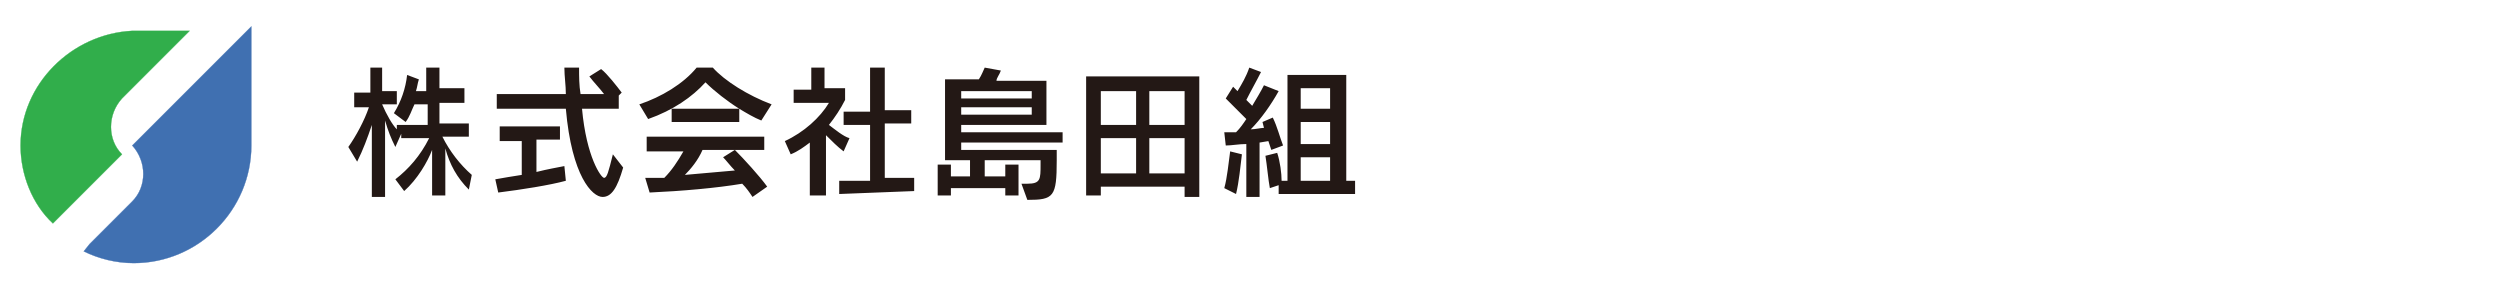 <?xml version="1.0" encoding="utf-8"?>
<!-- Generator: Adobe Illustrator 28.0.0, SVG Export Plug-In . SVG Version: 6.00 Build 0)  -->
<svg version="1.1" id="_レイヤー_2" xmlns="http://www.w3.org/2000/svg" xmlns:xlink="http://www.w3.org/1999/xlink" x="0px"
	 y="0px" viewBox="0 0 170.1 19.8" style="enable-background:new 0 0 170.1 19.8;" xml:space="preserve">
<style type="text/css">
	.st0{fill:#231815;}
	.st1{fill-rule:evenodd;clip-rule:evenodd;fill:#4070B1;stroke:#4070B1;stroke-width:2.000000e-02;stroke-miterlimit:22.93;}
	.st2{fill-rule:evenodd;clip-rule:evenodd;fill:#31AE4B;stroke:#31AE4B;stroke-width:2.000000e-02;stroke-miterlimit:22.93;}
</style>
<g id="_レイヤー_1-2">
	<path class="st0" d="M31.9,12.9c-0.8-0.8-1.3-1.7-1.6-2.8v3.2h-0.9v-3.1c-0.3,0.8-1,2-1.9,2.8l-0.6-0.8c0.9-0.7,1.7-1.6,2.3-2.8
		h-1.9V9.1L26.9,10c-0.3-0.6-0.5-1.1-0.7-1.8v5.2h-0.9V8.5c-0.3,0.9-0.6,1.7-1,2.5L23.7,10c0.5-0.7,1.1-1.8,1.4-2.7h-1v-1h1.1V4.6
		H26v1.6H27v0.9H26c0.3,0.7,0.7,1.4,1,1.7V8.5h2.1V7.1h-0.9c-0.2,0.4-0.3,0.8-0.6,1.2l-0.8-0.6c0.5-0.8,0.8-1.7,0.9-2.6l0.8,0.3
		c-0.1,0.3-0.1,0.5-0.2,0.8h0.7V4.6h0.9v1.4h1.7V7h-1.7v1.4h2v0.9h-1.8c0.5,1,1.2,1.9,2,2.6L31.9,12.9L31.9,12.9z M38.5,12.3
		c-1.1,0.3-3,0.6-4.6,0.8l-0.2-0.9c0.5-0.1,1.2-0.2,1.8-0.3V9.6H34v-1h4.1v0.9h-1.6v2.2c0.8-0.2,1.4-0.3,1.9-0.4L38.5,12.3
		L38.5,12.3z M42.4,11.4c-0.4,1.4-0.8,2-1.4,2c-0.7,0-2.1-1.4-2.5-6h-4.7v-1h4.7c0-0.6-0.1-1.2-0.1-1.8h1c0,0.6,0,1.2,0.1,1.8h1.6
		c-0.3-0.4-0.7-0.8-1-1.2l0.8-0.5c0.4,0.3,1.1,1.2,1.4,1.6l-0.2,0.2v0.9h-2.5c0.3,3.3,1.3,4.7,1.5,4.7c0.2,0,0.3-0.4,0.6-1.6
		L42.4,11.4L42.4,11.4z M51.8,8.2c-0.5-0.2-1-0.5-1.5-0.8v0.9h-4.6V7.4h4.6c-0.8-0.5-1.7-1.2-2.3-1.8c-0.9,1-2.2,1.9-3.9,2.5l-0.6-1
		c1.5-0.5,3-1.4,3.9-2.5h1.1c0.8,0.9,2.4,1.9,4,2.5L51.8,8.2L51.8,8.2z M51.2,13.4c-0.2-0.3-0.4-0.6-0.7-0.9
		c-1.8,0.3-4.1,0.5-6.3,0.6l-0.3-1c0.4,0,0.8,0,1.3,0c0.5-0.5,0.9-1.1,1.3-1.8H44v-1h8v0.9h-2c0.6,0.6,1.7,1.8,2.2,2.5L51.2,13.4
		L51.2,13.4z M47.8,10.2c-0.3,0.7-0.8,1.3-1.2,1.7c1.1-0.1,2.3-0.2,3.4-0.3c-0.3-0.3-0.6-0.7-0.8-0.9l0.8-0.5L47.8,10.2L47.8,10.2z
		 M55.1,13.4V9.7c-0.4,0.3-0.8,0.6-1.3,0.8l-0.4-0.9C54.7,9,55.8,8,56.4,7H54V6.1h1.2V4.6h0.9v1.4h1.4v0.8c-0.3,0.6-0.7,1.2-1.1,1.7
		c0.4,0.3,1,0.8,1.4,0.9l-0.4,0.9c-0.4-0.3-0.8-0.7-1.2-1.1v4.1H55.1L55.1,13.4z M57.1,13.2v-0.9h2.1V8.5h-1.8V7.6h1.8v-3h1v2.9H62
		v0.9h-1.8v3.7h2v0.9L57.1,13.2L57.1,13.2z M69.5,12.5h0.4c0.9,0,0.9-0.3,0.9-1.3v-0.3H67V12h1.4v-0.8h0.9v2.1h-0.9v-0.5h-3.7v0.5
		h-0.9v-2.1h0.9V12H66v-1.1h-1.7V5.4h2.3c0.2-0.3,0.3-0.6,0.4-0.8l1.1,0.2c-0.1,0.3-0.3,0.5-0.3,0.7h3.4v3h-5.8V9h6.9v0.7h-6.9v0.5
		h6.5v0.7c0,2.5-0.2,2.7-2,2.7L69.5,12.5L69.5,12.5z M70.2,6.2h-4.8v0.5h4.8V6.2z M70.2,7.3h-4.8v0.5h4.8V7.3z M80.6,13.4v-0.7h-5.7
		v0.6h-1V5.2h7.7v8.2L80.6,13.4L80.6,13.4z M77.3,6.2h-2.4v2.3h2.4V6.2z M77.3,9.4h-2.4v2.4h2.4V9.4z M80.6,6.2h-2.4v2.3h2.4V6.2z
		 M80.6,9.4h-2.4v2.4h2.4V9.4z M84.8,13.4V9.8c-0.5,0-1,0.1-1.4,0.1L83.3,9h0.8c0.3-0.3,0.5-0.6,0.7-0.9c-0.4-0.4-0.9-0.9-1.4-1.4
		l0.5-0.8l0.3,0.3c0.3-0.5,0.6-1,0.8-1.6l0.8,0.3c-0.3,0.6-0.7,1.3-1,1.9c0.2,0.2,0.3,0.3,0.4,0.4c0.3-0.5,0.6-1,0.8-1.4L87,6.2
		c-0.5,0.9-1.2,1.9-1.9,2.6c0.3,0,0.7-0.1,0.9-0.1l-0.1-0.4l0.7-0.3c0.3,0.6,0.5,1.4,0.7,1.9l-0.8,0.3l-0.2-0.6l-0.6,0.1v3.7H84.8
		L84.8,13.4z M83.3,12.8c0.2-0.7,0.3-1.8,0.4-2.5l0.8,0.2c-0.1,0.8-0.2,1.9-0.4,2.7L83.3,12.8L83.3,12.8z M87,13.2v-0.6l-0.6,0.2
		c-0.1-0.5-0.2-1.6-0.3-2.2l0.8-0.2c0.2,0.6,0.3,1.4,0.3,1.9h0.4V5.1h4v7.2h0.6v0.9C92.1,13.2,87,13.2,87,13.2z M90.5,6h-2v1.4h2V6z
		 M90.5,8.3h-2v1.5h2V8.3z M90.5,10.7h-2v1.6h2V10.7z"/>
	<g>
		<path class="st1" d="M17.1,9.9c0,4.4-3.6,8-8,8c-1.2,0-2.4-0.3-3.4-0.8l0.4-0.5l0,0L9,13.7l0,0c1-1,1-2.7,0-3.8l0,0l0,0l5.7-5.7
			l2.4-2.4l0,0C17.1,1.9,17.1,9.9,17.1,9.9z"/>
		<path class="st2" d="M1.4,9.9c0,2,0.8,4,2.2,5.3l4.7-4.7c-1-1-1-2.7,0-3.8l0,0l4.6-4.6H9C4.9,2.3,1.4,5.7,1.4,9.9z"/>
	</g>
</g>
</svg>
